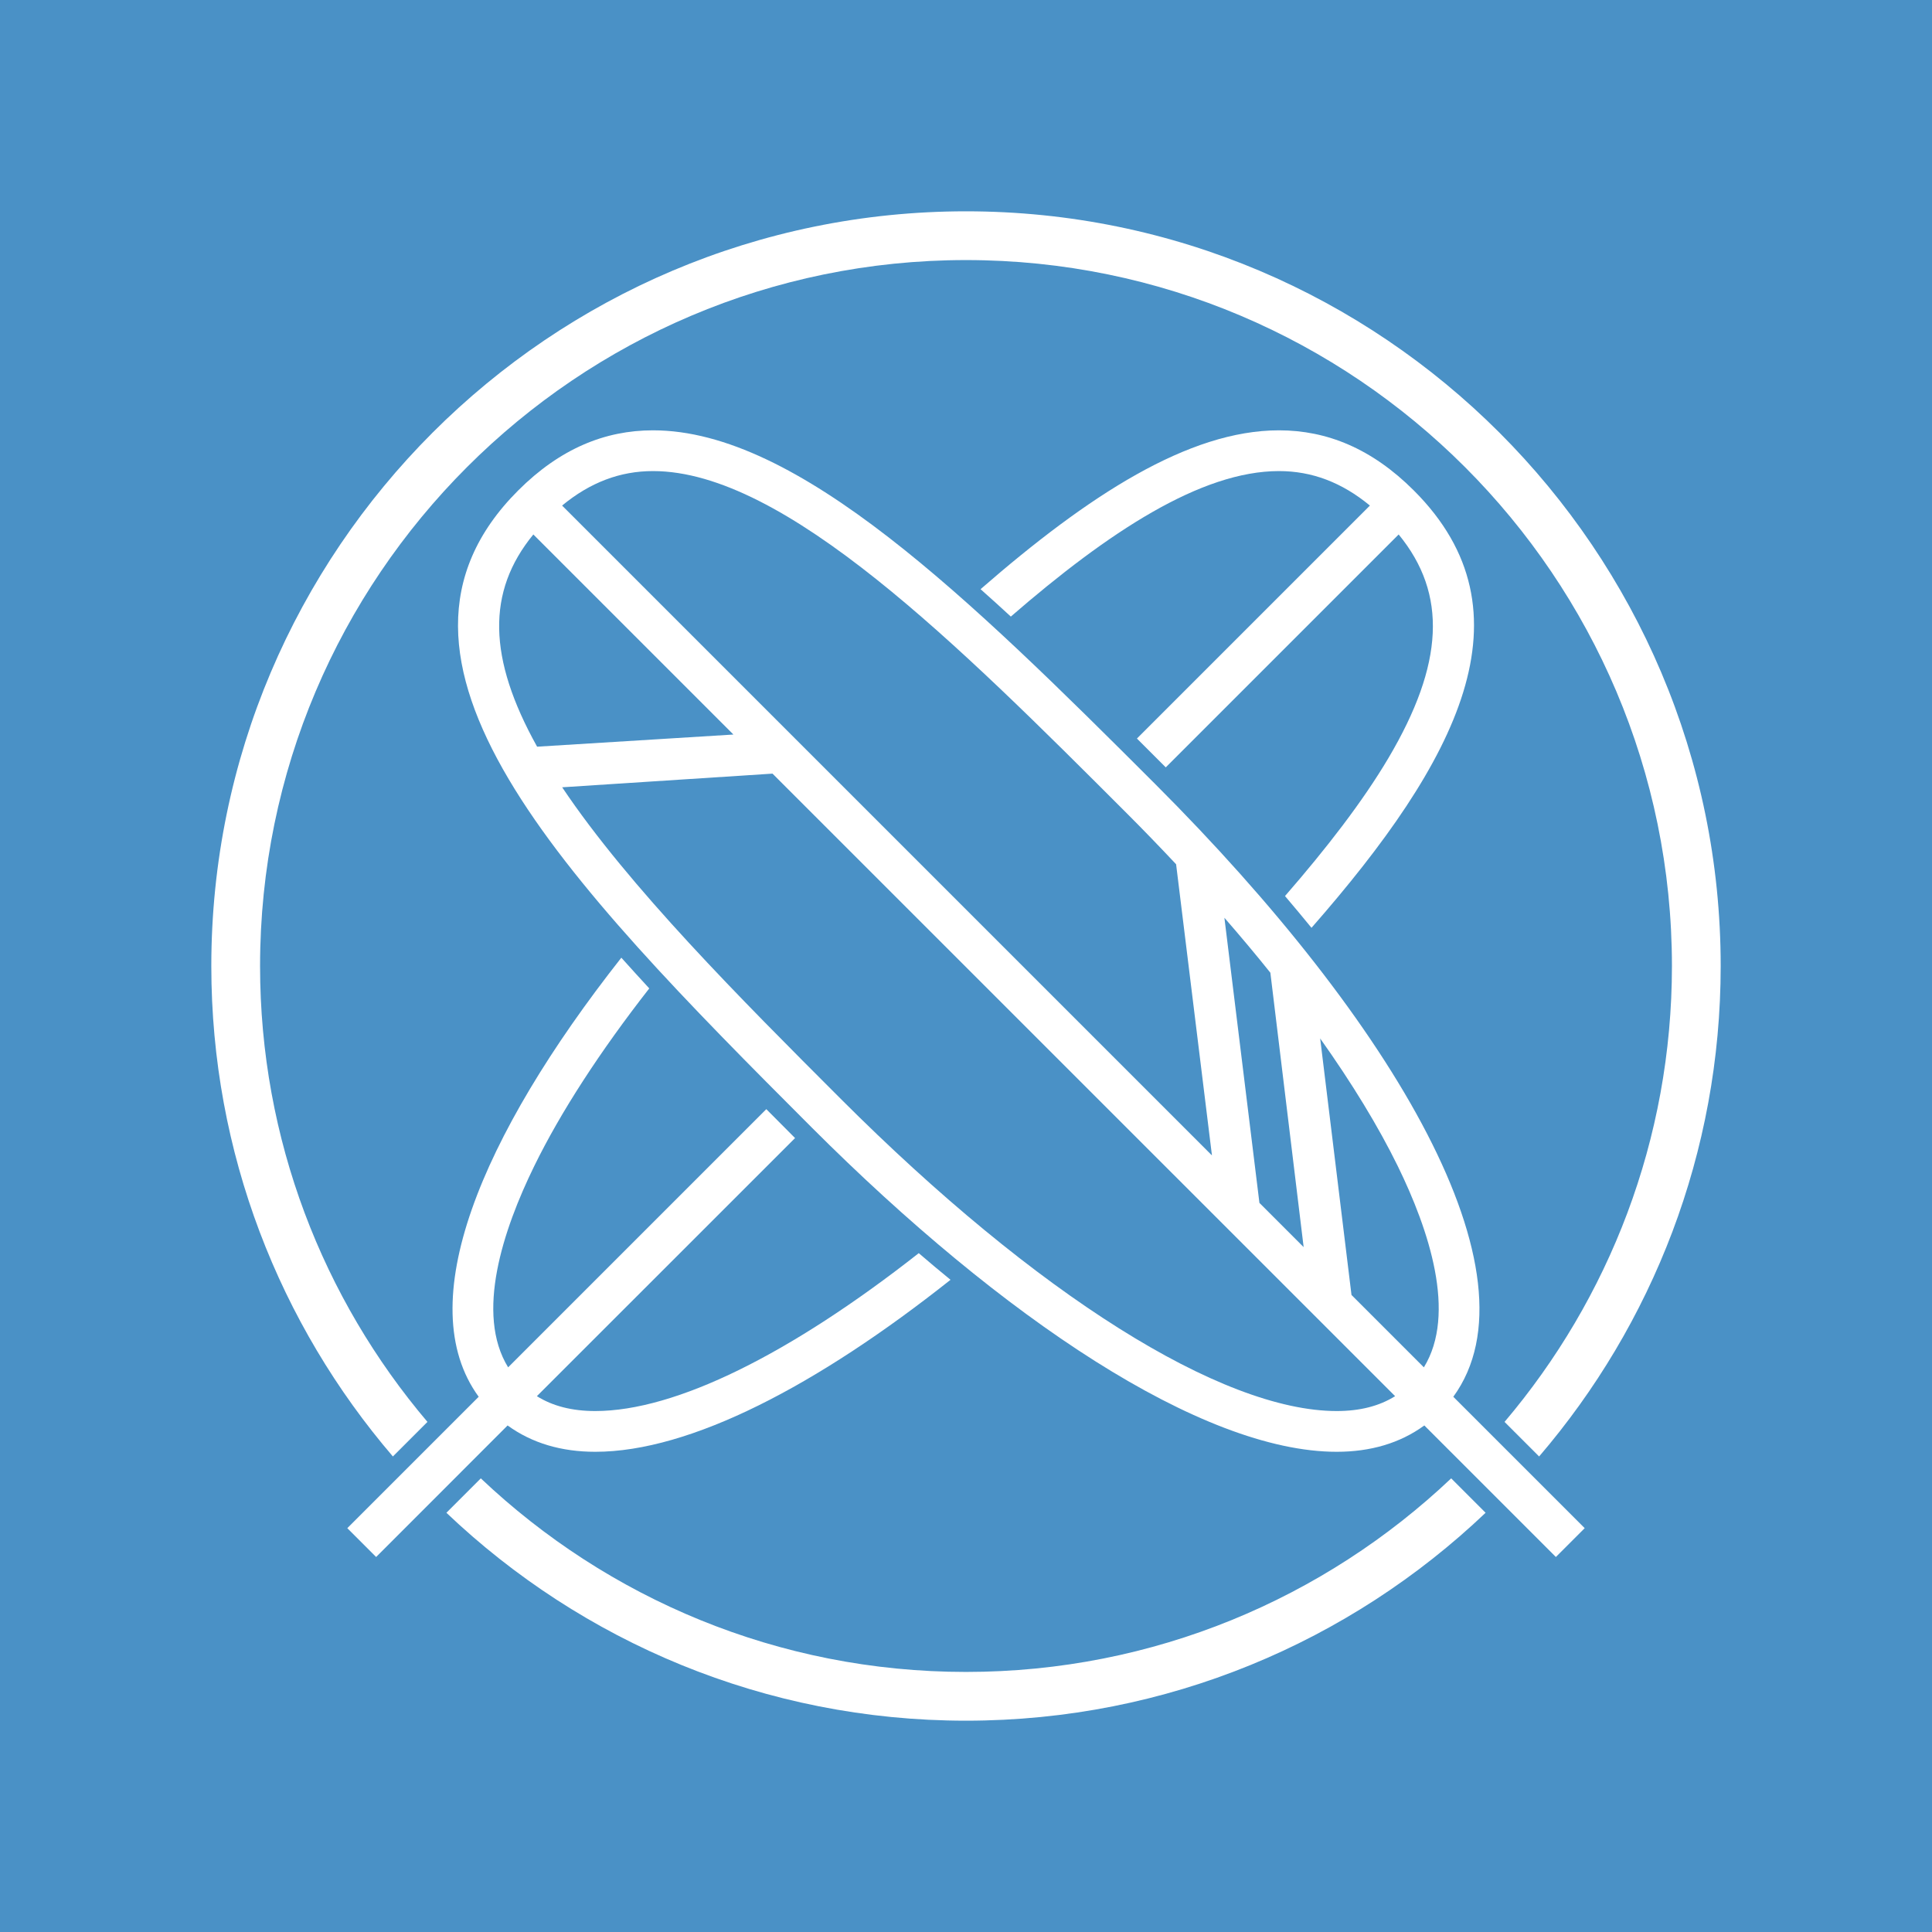<?xml version="1.0" encoding="UTF-8"?>
<!DOCTYPE svg PUBLIC "-//W3C//DTD SVG 1.1//EN" "http://www.w3.org/Graphics/SVG/1.1/DTD/svg11.dtd">
<!-- Creator: CorelDRAW 2021 (64-Bit) -->
<svg xmlns="http://www.w3.org/2000/svg" xml:space="preserve" width="256px" height="256px" version="1.1" style="shape-rendering:geometricPrecision; text-rendering:geometricPrecision; image-rendering:optimizeQuality; fill-rule:evenodd; clip-rule:evenodd"
viewBox="0 0 256 256"
 xmlns:xlink="http://www.w3.org/1999/xlink"
 xmlns:xodm="http://www.corel.com/coreldraw/odm/2003">
 <defs>
  <style type="text/css">
   <![CDATA[
    .fil0 {fill:#4A91C6}
    .fil1 {fill:white;fill-rule:nonzero}
   ]]>
  </style>
 </defs>
 <g id="Layer_x0020_1">
  <rect class="fil0" width="256" height="256"/>
  <g id="_1729437118288">
   <path class="fil1" d="M169.47 62.42c4.37,0 8.33,1.5 12.05,4.57l-30.87 30.87c1.27,1.27 2.55,2.55 3.82,3.82l30.86 -30.86c6.47,7.89 6.02,17.16 -1.37,29.65 -3.43,5.79 -8.23,11.98 -13.69,18.26 1.2,1.41 2.37,2.82 3.51,4.21 19.39,-22.12 29.7,-41.82 13.56,-57.95 -5.55,-5.55 -11.52,-7.97 -17.87,-7.97 -11.95,0 -25.23,8.59 -39.54,21.05 1.34,1.19 2.68,2.4 4.01,3.63 12.93,-11.21 25.21,-19.28 35.53,-19.28z"/>
   <path class="fil1" d="M78.88 186.97c-3.07,0 -5.63,-0.65 -7.74,-1.97l34.21 -34.2c-1.26,-1.26 -2.53,-2.54 -3.81,-3.83l-34.21 34.21c-4.37,-7.1 -0.68,-18.21 3.46,-26.67 3.52,-7.19 8.72,-15.19 15.24,-23.54 -1.25,-1.36 -2.48,-2.71 -3.7,-4.07 -18.69,23.74 -27.87,45.87 -18.9,58.18l-17.41 17.41 3.82 3.82 17.42 -17.43c3.25,2.36 7.16,3.49 11.62,3.49 12.58,0 29.4,-8.78 47.07,-22.79 -1.4,-1.14 -2.8,-2.32 -4.21,-3.53 -17.02,13.37 -32.21,20.92 -42.86,20.92z"/>
   <path class="fil1" d="M188.67 181.18l-9.59 -9.59 -4.15 -33.99c4.23,5.96 7.7,11.65 10.28,16.91 4.14,8.46 7.83,19.57 3.46,26.67zm-11.55 5.79c-15.25,0 -39.81,-15.46 -65.71,-41.36 -13.24,-13.24 -28.06,-28.07 -36.92,-41.29l27.87 -1.81 82.5 82.49c-2.12,1.32 -4.67,1.97 -7.74,1.97zm-106.45 -116.15l26.51 26.51 -26.01 1.61c-6.53,-11.72 -6.71,-20.55 -0.5,-28.12zm15.86 -8.4c17.43,0 40.47,23.04 62.75,45.32 2.26,2.26 4.44,4.52 6.56,6.78l4.75 38.58 -86.11 -86.11c3.72,-3.07 7.68,-4.57 12.05,-4.57zm81.8 66.47l4.41 36.36 -5.86 -5.86 -4.64 -37.78c2.13,2.45 4.17,4.88 6.09,7.28zm24.24 56.19c11.83,-16.24 -7.92,-49.61 -39.47,-81.16 -24.76,-24.76 -47.39,-46.9 -66.57,-46.9 -6.35,0 -12.32,2.42 -17.87,7.97 -22.33,22.33 5.98,51.48 38.93,84.44 25.25,25.24 51.66,42.94 69.53,42.94 4.46,0 8.37,-1.13 11.61,-3.49l17.43 17.43 3.82 -3.82 -17.41 -17.41z"/>
   <path class="fil1" d="M128 221.54c-24.88,0 -47.52,-9.76 -64.29,-25.65l-4.56 4.56c17.94,17.07 42.19,27.55 68.85,27.55 26.66,0 50.91,-10.48 68.85,-27.55l-4.56 -4.56c-16.78,15.89 -39.41,25.65 -64.29,25.65z"/>
   <path class="fil1" d="M128 28c-55.14,0 -100,44.86 -100,100 0,24.79 9.07,47.5 24.06,64.99l4.58 -4.58c-13.83,-16.31 -22.18,-37.4 -22.18,-60.41 0,-51.58 41.96,-93.54 93.54,-93.54 51.58,0 93.54,41.96 93.54,93.54 0,23.01 -8.35,44.1 -22.18,60.41l4.58 4.58c14.99,-17.49 24.06,-40.2 24.06,-64.99 0,-55.14 -44.86,-100 -100,-100z"/>
  </g>
 </g>
</svg>
